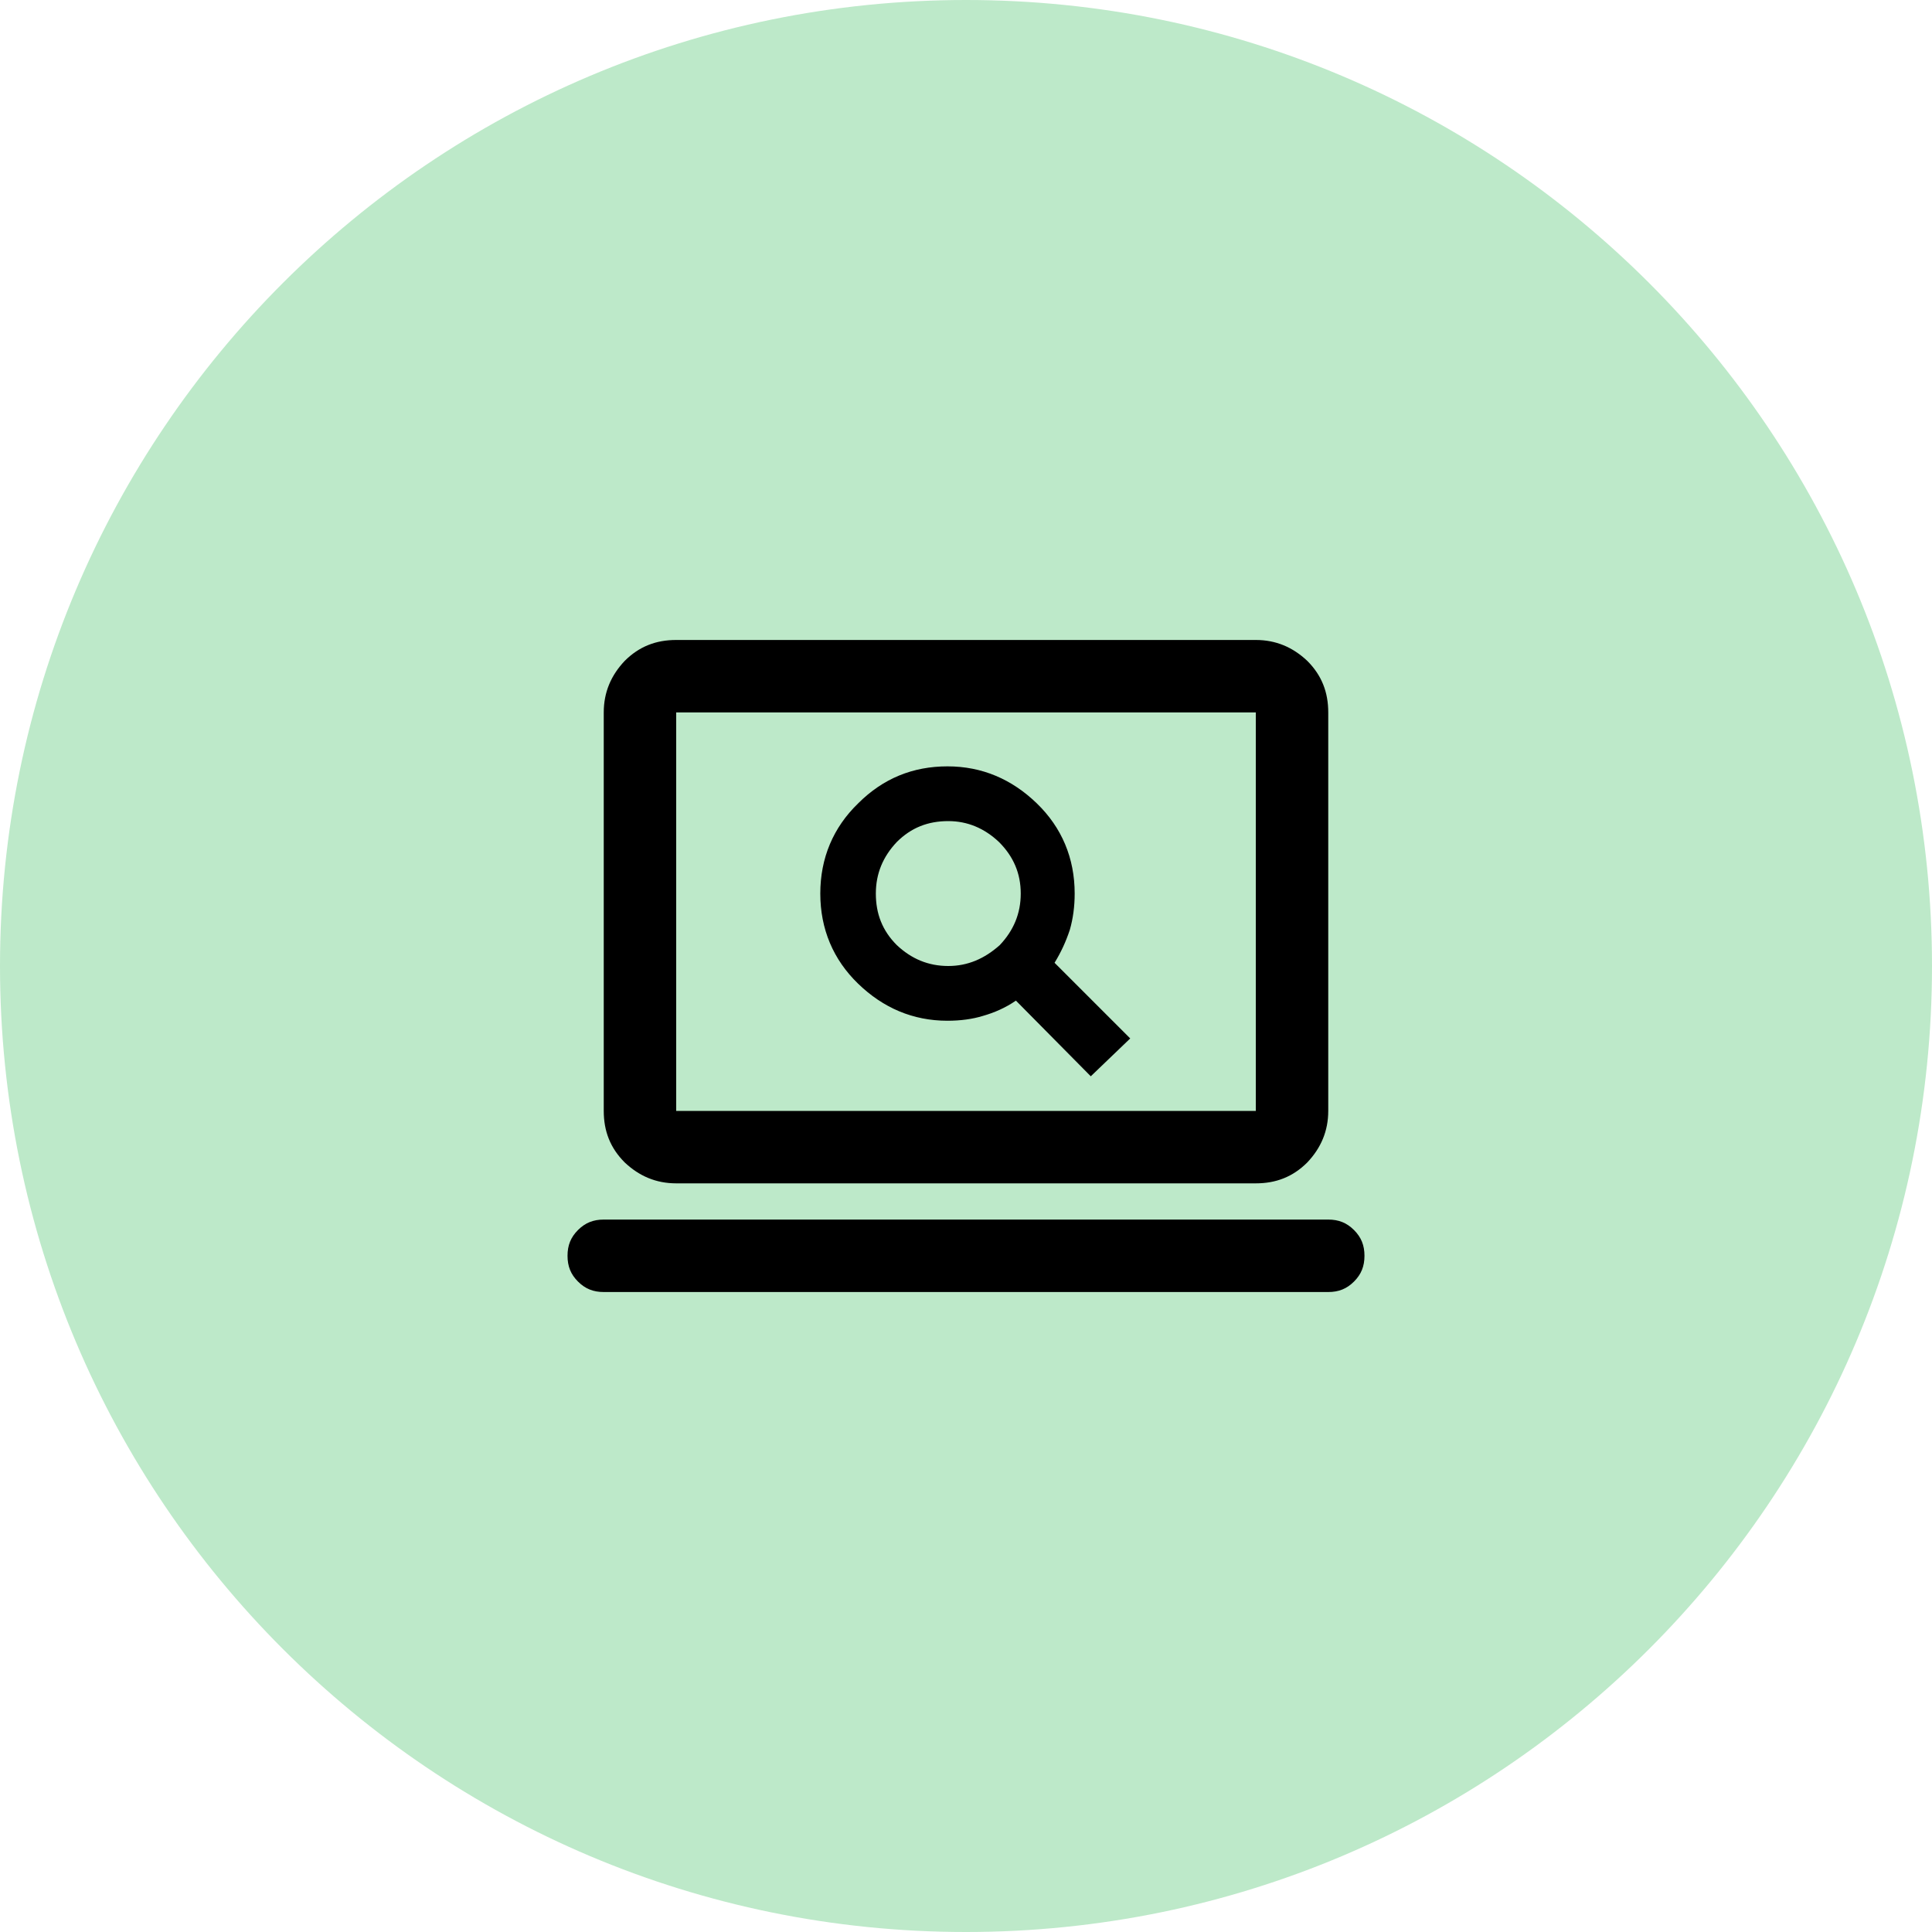 <svg width="200" height="200" viewBox="0 0 200 200" fill="none" xmlns="http://www.w3.org/2000/svg">
<path d="M100 200C155.228 200 200 155.228 200 100C200 44.772 155.228 0 100 0C44.772 0 0 44.772 0 100C0 155.228 44.772 200 100 200Z" fill="#BDE9C9"/>
<path d="M112.917 111.417L117 107.5L109.167 99.667C109.833 98.583 110.333 97.5 110.75 96.25C111.083 95.083 111.25 93.833 111.25 92.5C111.25 88.833 109.917 85.667 107.333 83.167C104.75 80.667 101.667 79.333 98.083 79.333C94.5 79.333 91.417 80.583 88.833 83.167C86.25 85.667 84.917 88.833 84.917 92.5C84.917 96.167 86.25 99.333 88.833 101.833C91.417 104.333 94.5 105.667 98.083 105.667C99.417 105.667 100.667 105.5 101.75 105.167C102.917 104.833 104.083 104.333 105.167 103.583L112.917 111.417ZM98.167 100C96.083 100 94.333 99.25 92.833 97.833C91.333 96.333 90.667 94.583 90.667 92.5C90.667 90.417 91.417 88.667 92.833 87.167C94.333 85.667 96.083 85 98.167 85C100.167 85 101.917 85.75 103.417 87.167C104.917 88.667 105.667 90.417 105.667 92.5C105.667 94.583 104.917 96.333 103.5 97.833C101.917 99.25 100.167 100 98.167 100ZM62.5 133.75C61.417 133.75 60.583 133.417 59.833 132.667C59.083 131.917 58.75 131.083 58.75 130C58.75 128.917 59.083 128.083 59.833 127.333C60.583 126.583 61.417 126.25 62.5 126.25H137.5C138.583 126.25 139.417 126.583 140.167 127.333C140.917 128.083 141.25 128.917 141.25 130C141.25 131.083 140.917 131.917 140.167 132.667C139.417 133.417 138.583 133.75 137.5 133.75H62.5ZM70 122.5C67.917 122.5 66.167 121.75 64.667 120.333C63.167 118.833 62.5 117.083 62.5 115V73.75C62.5 71.667 63.25 69.917 64.667 68.417C66.167 66.917 67.917 66.25 70 66.25H130C132.083 66.25 133.833 67 135.333 68.417C136.833 69.917 137.5 71.667 137.5 73.75V115C137.5 117.083 136.75 118.833 135.333 120.333C133.833 121.833 132.083 122.5 130 122.5H70ZM70 115H130V73.75H70V115Z" fill="black"/>
</svg>
